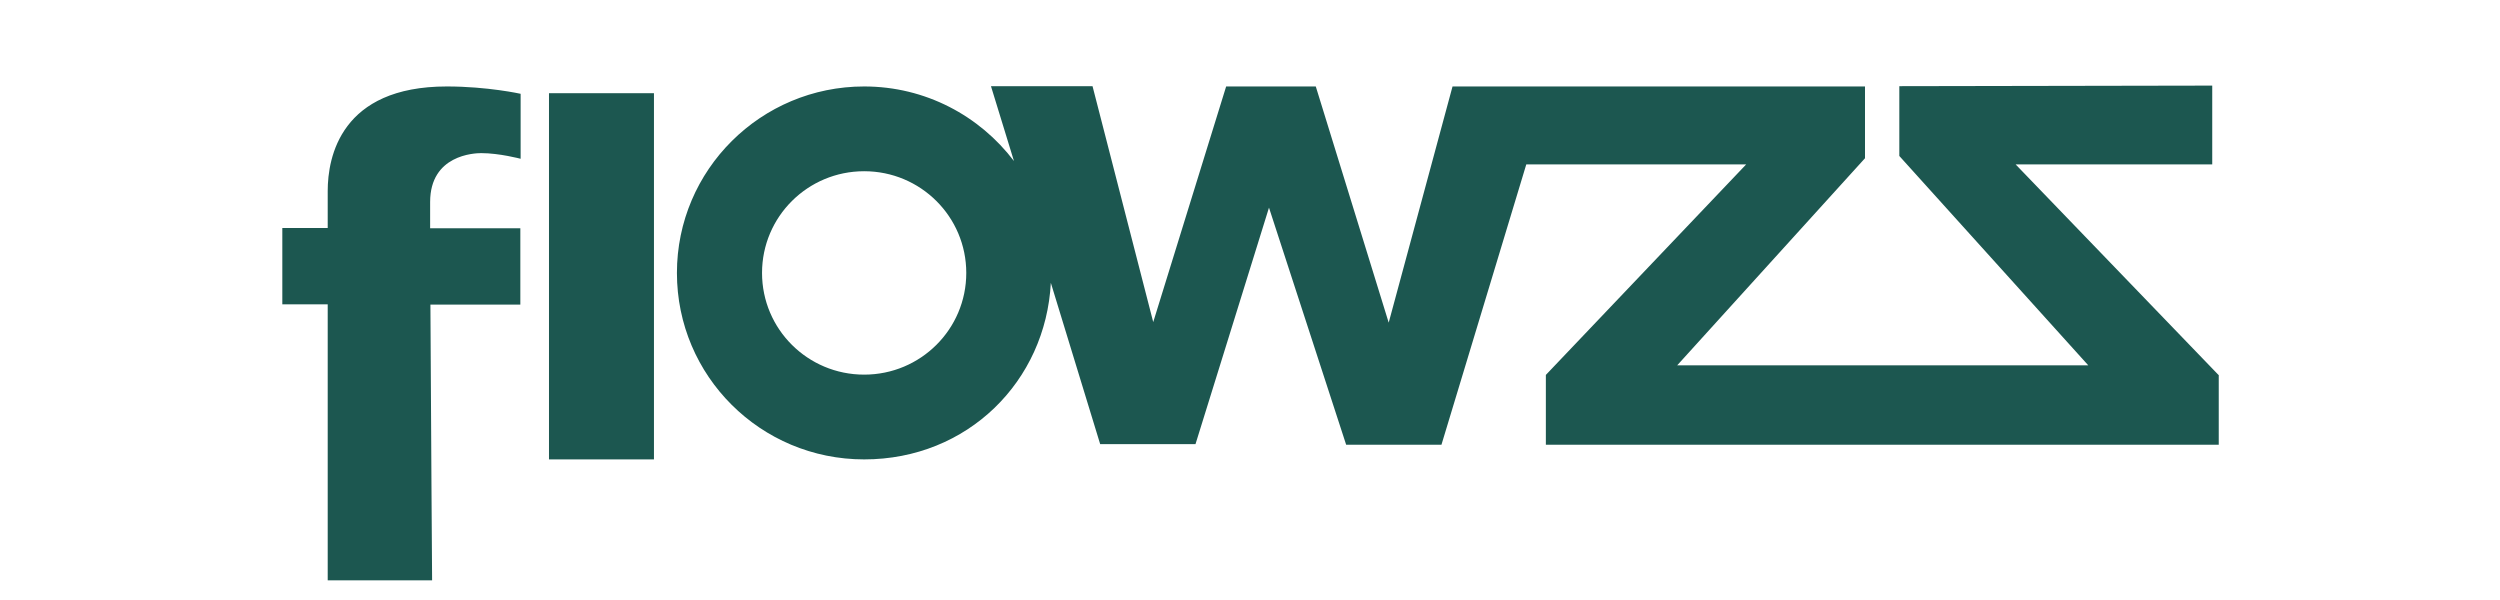 <svg xmlns="http://www.w3.org/2000/svg" xmlns:xlink="http://www.w3.org/1999/xlink" width="500" zoomAndPan="magnify" viewBox="0 0 375 90" height="120" preserveAspectRatio="xMidYMid meet" version="1.0"><defs><clipPath id="33a962c0d6"><path d="M 42.059 12.84 L 333 12.84 L 333 87.09 L 42.059 87.09 Z M 42.059 12.84 " clip-rule="nonzero"/></clipPath></defs><g clip-path="url(#33a962c0d6)"><path fill="#1c5750" d="M 64.562 45.688 L 78.051 45.688 L 78.051 34.242 L 64.52 34.242 C 64.52 32.508 64.52 31.105 64.52 30.301 C 64.52 23.227 71.156 22.969 72.18 22.969 C 74.902 22.969 78.094 23.816 78.094 23.816 L 78.094 14.07 C 78.094 14.07 73.156 12.969 67.027 12.969 C 51.113 12.969 49.156 23.562 49.156 28.648 L 49.156 34.199 L 42.348 34.199 L 42.348 45.645 L 49.156 45.645 L 49.156 87.051 L 64.816 87.051 C 64.816 87.051 64.645 62.68 64.562 45.645 M 82.348 68.91 L 98.094 68.91 L 98.094 13.984 L 82.348 13.984 Z M 144.941 40.941 C 144.941 49.375 138.094 56.195 129.625 56.195 C 121.156 56.195 114.305 49.375 114.305 40.941 C 114.305 32.508 121.156 25.684 129.625 25.684 C 138.094 25.684 144.941 32.508 144.941 40.941 M 332.77 56.238 L 302.348 24.664 L 331.836 24.664 L 331.836 12.84 L 284.898 12.926 L 284.898 23.395 L 313.238 54.797 L 251.582 54.797 L 279.75 23.734 L 279.75 12.969 L 217.879 12.969 L 208.305 48.398 L 197.367 12.969 L 183.922 12.969 L 172.984 48.312 L 163.879 12.926 L 148.645 12.926 L 152.094 24.156 C 146.941 17.375 138.816 12.969 129.625 12.969 C 114.137 12.969 101.539 25.473 101.539 40.941 C 101.539 56.41 114.094 68.91 129.625 68.91 C 145.156 68.91 156.859 57.172 157.625 42.422 L 165.027 66.621 L 179.324 66.621 L 190.348 31.148 L 201.922 66.707 L 216.219 66.707 L 228.941 24.664 L 261.922 24.664 L 231.879 56.238 L 231.879 66.707 L 332.812 66.707 L 332.812 56.238 Z M 332.77 56.238 " fill-opacity="1" fill-rule="nonzero"/></g></svg>
